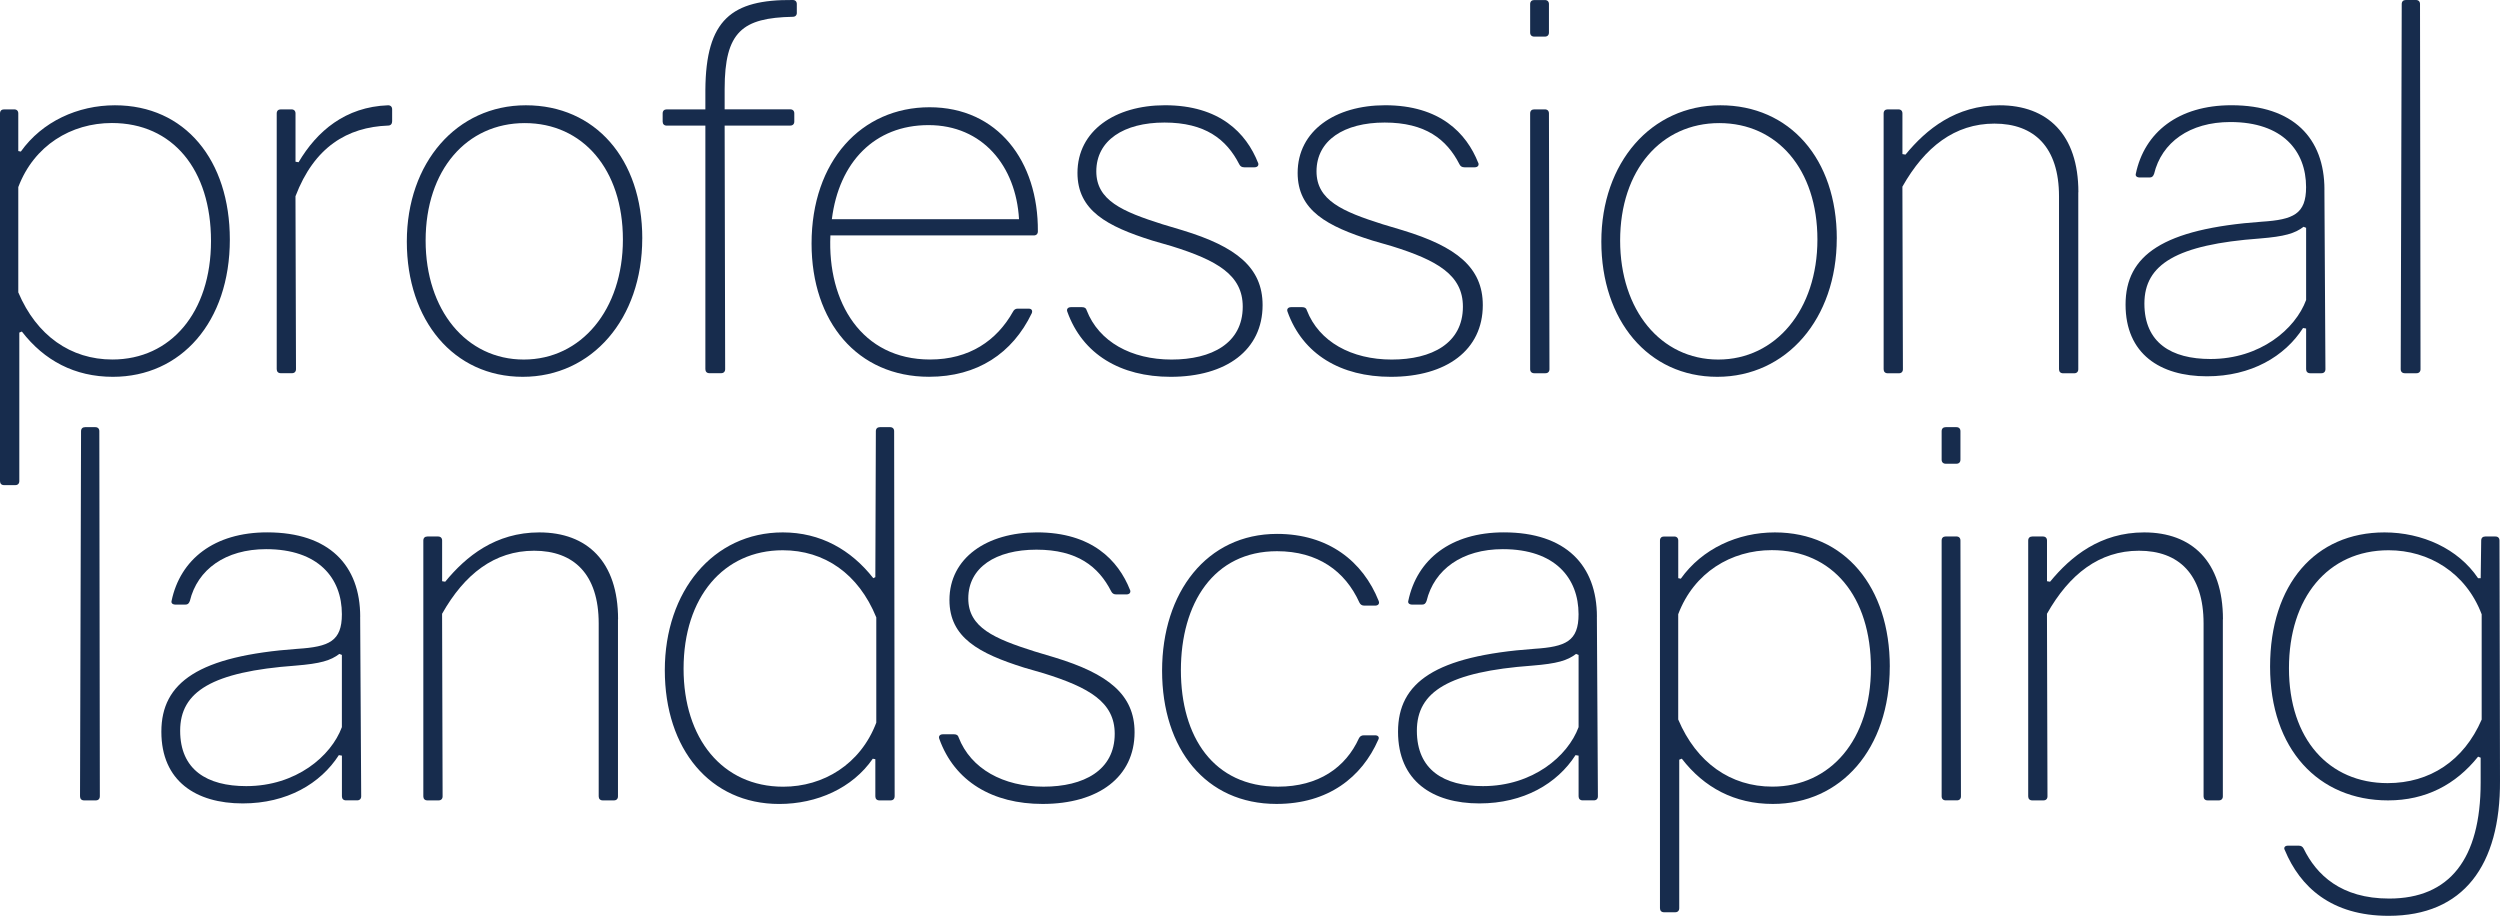 <?xml version="1.0" encoding="UTF-8"?>
<svg xmlns="http://www.w3.org/2000/svg" id="Capa_2" data-name="Capa 2" viewBox="0 0 684.82 250.87">
  <defs>
    <style>
      .cls-1 {
        fill: #172c4d;
      }
    </style>
  </defs>
  <g id="Capa_1-2" data-name="Capa 1">
    <g>
      <g>
        <path class="cls-1" d="m62.96,65.61c0,22.57-13.37,37.61-32.04,37.61-10.45,0-18.81-4.46-24.93-12.4l-.7.28v40.68c0,.7-.42,1.11-1.11,1.11H1.11c-.7,0-1.11-.42-1.11-1.11V31.07c0-.7.42-1.11,1.11-1.11h2.79c.7,0,1.11.42,1.11,1.11v10.31l.7.14c5.85-8.22,15.6-12.68,25.77-12.68,19.22,0,31.48,15.04,31.48,36.77ZM5.01,51.26v28.83c5.01,11.84,14.35,18.39,25.77,18.39,16.02,0,27.02-12.95,27.02-32.46s-10.45-32.32-27.16-32.32c-11.14,0-21.31,6.13-25.63,17.55Z"></path>
        <path class="cls-1" d="m107.4,33.29c0,.7-.42,1.11-1.11,1.11-11.14.42-20.2,5.85-25.35,19.36l.14,47.36c0,.7-.42,1.11-1.11,1.11h-3.06c-.7,0-1.11-.42-1.11-1.11V31.07c0-.7.42-1.11,1.11-1.11h2.93c.7,0,1.11.42,1.11,1.11v13.23l.84.14c5.01-8.5,12.82-15.18,24.52-15.6.7,0,1.11.42,1.11,1.11v3.34Z"></path>
        <path class="cls-1" d="m175.93,65.33c0,22.01-13.79,37.89-32.73,37.89s-31.76-15.46-31.76-37.05,13.65-37.33,32.6-37.33,31.9,14.63,31.9,36.5Zm-59.34.56c0,19.08,11.14,32.6,26.88,32.6s27.16-13.65,27.16-32.87-11-31.9-26.88-31.9-27.16,12.81-27.16,32.18Z"></path>
        <path class="cls-1" d="m218.28,3.49c0,.7-.42,1.11-1.11,1.11-13.79.28-18.67,4.04-18.67,19.78v5.57h17.97c.7,0,1.11.42,1.11,1.11v2.23c0,.7-.42,1.11-1.11,1.11h-17.97l.14,66.72c0,.7-.42,1.11-1.11,1.11h-3.2c-.7,0-1.11-.42-1.11-1.11V34.41h-10.59c-.7,0-1.11-.42-1.11-1.11v-2.23c0-.7.42-1.11,1.11-1.11h10.59v-5.29C193.34,5.3,200.45-.14,217.16,0c.7,0,1.11.42,1.11,1.11v2.37Z"></path>
        <path class="cls-1" d="m284.3,63.38c0,.7-.42,1.11-1.11,1.11h-55.72c-.84,18.25,8.5,33.99,27.3,33.99,10.73,0,18.25-5.15,22.71-13.09.28-.56.7-.84,1.25-.84h3.06c.84,0,1.11.56.84,1.25-5.29,11-14.91,17.41-28.14,17.41-19.64,0-32.18-15.04-32.18-36.5,0-22.57,13.65-37.33,32.32-37.33s29.81,14.77,29.67,33.99Zm-56.42-3.34h51.26c-.84-14.63-10.03-25.77-24.8-25.77s-24.52,10.17-26.47,25.77Z"></path>
        <path class="cls-1" d="m344.62,44.58c.28.7-.14,1.25-.98,1.25h-2.79c-.7,0-1.12-.28-1.39-.84-3.48-6.83-9.33-11.42-20.48-11.42s-18.67,4.88-18.67,13.37c0,7.94,7.1,11,18.11,14.49l5.57,1.67c14.63,4.46,21.87,10.17,21.87,20.48,0,12.26-9.89,19.64-25.21,19.64-13.65,0-24.1-6.13-28.28-17.83-.28-.7.14-1.25.98-1.25h3.06c.7,0,1.11.28,1.25.84,3.34,8.64,12.26,13.51,23.26,13.51s19.5-4.46,19.5-14.49c0-8.64-6.96-12.68-19.5-16.58l-5.29-1.53c-12.4-3.9-20.48-8.22-20.48-18.53,0-11.56,10.31-18.53,23.96-18.53,15.04,0,22.29,7.66,25.49,15.74Z"></path>
        <path class="cls-1" d="m404.94,44.58c.28.7-.14,1.25-.98,1.25h-2.79c-.7,0-1.12-.28-1.39-.84-3.48-6.83-9.33-11.42-20.48-11.42s-18.67,4.88-18.67,13.37c0,7.94,7.1,11,18.11,14.49l5.57,1.67c14.63,4.46,21.87,10.17,21.87,20.48,0,12.26-9.89,19.64-25.21,19.64-13.65,0-24.1-6.13-28.28-17.83-.28-.7.14-1.25.97-1.25h3.06c.7,0,1.11.28,1.25.84,3.34,8.64,12.26,13.51,23.26,13.51s19.5-4.46,19.5-14.49c0-8.64-6.96-12.68-19.5-16.58l-5.29-1.53c-12.4-3.9-20.48-8.22-20.48-18.53,0-11.56,10.31-18.53,23.96-18.53,15.04,0,22.29,7.66,25.49,15.74Z"></path>
        <path class="cls-1" d="m424.3,8.92c0,.7-.42,1.11-1.11,1.11h-2.92c-.7,0-1.12-.42-1.12-1.11V1.12c0-.7.42-1.11,1.12-1.11h2.92c.7,0,1.11.42,1.11,1.11v7.8Zm.14,92.21c0,.7-.42,1.11-1.11,1.11h-3.06c-.7,0-1.12-.42-1.12-1.11V31.07c0-.7.42-1.11,1.12-1.11h2.92c.7,0,1.11.42,1.11,1.11l.14,70.07Z"></path>
        <path class="cls-1" d="m503.14,65.33c0,22.01-13.79,37.89-32.73,37.89s-31.76-15.46-31.76-37.05,13.65-37.33,32.6-37.33,31.9,14.63,31.9,36.5Zm-59.34.56c0,19.08,11.14,32.6,26.88,32.6s27.16-13.65,27.16-32.87-11-31.9-26.88-31.9-27.16,12.81-27.16,32.18Z"></path>
        <path class="cls-1" d="m569.3,52.66v48.48c0,.7-.42,1.11-1.11,1.11h-3.06c-.7,0-1.11-.42-1.11-1.11v-47.36c0-13.51-6.83-19.92-17.69-19.92s-19.08,6.41-25.21,17.27l.14,50.01c0,.7-.42,1.11-1.11,1.11h-3.06c-.7,0-1.11-.42-1.11-1.11V31.07c0-.7.42-1.11,1.11-1.11h2.93c.7,0,1.11.42,1.11,1.11v11.14l.84.14c5.71-6.96,13.79-13.51,25.77-13.51,13.09,0,21.59,7.94,21.59,23.82Z"></path>
        <path class="cls-1" d="m636.72,51.96l.28,49.17c0,.7-.42,1.11-1.11,1.11h-3.07c-.7,0-1.11-.42-1.11-1.11v-11.14l-.84-.14c-5.01,7.8-14.21,13.23-26.33,13.23-12.82,0-22.29-6.13-22.29-19.64s10.17-20.76,37.33-22.71c8.64-.56,12.12-2.09,12.12-9.47,0-9.89-6.41-17.83-20.75-17.83-11.14,0-18.81,5.57-20.89,14.21-.28.7-.56.98-1.25.98h-2.65c-.84,0-1.25-.42-1.11-.98,2.37-11.42,11.7-18.81,26.19-18.81,16.99,0,25.49,9.05,25.49,23.12Zm-5.71,10.17c-2.37,1.81-5.15,2.65-11.98,3.2-22.84,1.67-31.62,7.1-31.62,17.83s7.38,15.18,18.11,15.18c13.65,0,23.26-8.22,26.19-16.16v-19.78l-.7-.28Z"></path>
        <path class="cls-1" d="m663.05,101.13c0,.7-.42,1.11-1.11,1.11h-3.2c-.7,0-1.12-.42-1.12-1.11l.28-100.02c0-.7.42-1.11,1.11-1.11h2.79c.7,0,1.11.42,1.11,1.11l.14,100.02Z"></path>
      </g>
      <g>
        <path class="cls-1" d="m27.34,218.14c0,.7-.42,1.11-1.11,1.11h-3.2c-.7,0-1.11-.42-1.11-1.11l.28-100.02c0-.7.42-1.11,1.11-1.11h2.79c.7,0,1.11.42,1.11,1.11l.14,100.02Z"></path>
        <path class="cls-1" d="m98.66,168.96l.28,49.17c0,.7-.42,1.11-1.11,1.11h-3.06c-.7,0-1.11-.42-1.11-1.11v-11.14l-.84-.14c-5.01,7.8-14.21,13.23-26.33,13.23-12.82,0-22.29-6.13-22.29-19.64s10.17-20.76,37.33-22.71c8.64-.56,12.12-2.09,12.12-9.47,0-9.89-6.41-17.83-20.76-17.83-11.14,0-18.81,5.57-20.89,14.21-.28.7-.56.98-1.25.98h-2.65c-.84,0-1.25-.42-1.11-.98,2.37-11.42,11.7-18.81,26.19-18.81,16.99,0,25.49,9.05,25.49,23.12Zm-5.71,10.17c-2.37,1.81-5.15,2.65-11.98,3.2-22.84,1.67-31.62,7.1-31.62,17.83s7.38,15.18,18.11,15.18c13.65,0,23.26-8.22,26.19-16.16v-19.78l-.7-.28Z"></path>
        <path class="cls-1" d="m169.28,169.66v48.48c0,.7-.42,1.11-1.11,1.11h-3.06c-.7,0-1.11-.42-1.11-1.11v-47.36c0-13.51-6.83-19.92-17.69-19.92s-19.08,6.41-25.21,17.27l.14,50.01c0,.7-.42,1.11-1.11,1.11h-3.06c-.7,0-1.11-.42-1.11-1.11v-70.07c0-.7.42-1.11,1.11-1.11h2.93c.7,0,1.11.42,1.11,1.11v11.14l.84.14c5.71-6.96,13.79-13.51,25.77-13.51,13.09,0,21.59,7.94,21.59,23.82Z"></path>
        <path class="cls-1" d="m245.06,218.14c0,.7-.42,1.11-1.11,1.11h-3.06c-.7,0-1.11-.42-1.11-1.11v-10.17l-.7-.14c-5.57,8.08-15.32,12.4-25.63,12.4-18.94,0-31.34-15.04-31.34-36.64s13.23-37.75,32.32-37.75c10.31,0,18.67,4.74,24.79,12.54l.56-.28.14-39.98c0-.7.42-1.11,1.11-1.11h2.79c.7,0,1.11.42,1.11,1.11l.14,100.02Zm-57.81-34.96c0,19.08,10.59,32.32,27.3,32.32,11,0,21.17-6.13,25.49-17.55v-28.83c-4.88-11.98-14.21-18.39-25.63-18.39-16.16,0-27.16,12.81-27.16,32.46Z"></path>
        <path class="cls-1" d="m309.55,161.58c.28.7-.14,1.25-.98,1.25h-2.79c-.7,0-1.11-.28-1.39-.84-3.48-6.83-9.33-11.42-20.48-11.42s-18.67,4.88-18.67,13.37c0,7.94,7.1,11,18.11,14.49l5.57,1.67c14.63,4.46,21.87,10.17,21.87,20.48,0,12.26-9.89,19.64-25.21,19.64-13.65,0-24.1-6.13-28.28-17.83-.28-.7.14-1.25.98-1.25h3.06c.7,0,1.11.28,1.25.84,3.34,8.64,12.26,13.51,23.26,13.51s19.5-4.46,19.5-14.49c0-8.64-6.96-12.68-19.5-16.58l-5.29-1.53c-12.4-3.9-20.48-8.22-20.48-18.53,0-11.56,10.31-18.53,23.96-18.53,15.04,0,22.29,7.66,25.49,15.74Z"></path>
        <path class="cls-1" d="m377.67,164.65c.28.7-.14,1.25-.97,1.25h-2.93c-.7,0-1.11-.28-1.39-.84-3.9-8.64-11.42-14.07-22.57-14.07-17.41,0-26.33,14.35-26.33,32.6s8.92,31.9,26.61,31.9c11.14,0,18.53-5.29,22.15-13.23.28-.56.7-.84,1.39-.84h3.06c.84,0,1.25.56.84,1.25-4.46,10.17-13.65,17.55-27.86,17.55-19.36,0-31.34-15.04-31.34-36.5s12.26-37.47,31.48-37.47c14.07,0,23.54,7.52,27.86,18.39Z"></path>
        <path class="cls-1" d="m437.43,168.96l.28,49.17c0,.7-.42,1.11-1.11,1.11h-3.07c-.7,0-1.11-.42-1.11-1.11v-11.14l-.84-.14c-5.01,7.8-14.21,13.23-26.33,13.23-12.82,0-22.29-6.13-22.29-19.64s10.17-20.76,37.33-22.71c8.64-.56,12.12-2.09,12.12-9.47,0-9.89-6.41-17.83-20.75-17.83-11.14,0-18.81,5.57-20.89,14.21-.28.7-.56.98-1.25.98h-2.65c-.84,0-1.25-.42-1.11-.98,2.37-11.42,11.7-18.81,26.19-18.81,16.99,0,25.49,9.05,25.49,23.12Zm-5.71,10.17c-2.37,1.81-5.15,2.65-11.98,3.2-22.84,1.67-31.62,7.1-31.62,17.83s7.38,15.18,18.11,15.18c13.65,0,23.26-8.22,26.19-16.16v-19.78l-.7-.28Z"></path>
        <path class="cls-1" d="m517.66,182.61c0,22.57-13.37,37.61-32.04,37.61-10.45,0-18.8-4.46-24.93-12.4l-.7.28v40.68c0,.7-.42,1.11-1.11,1.11h-3.06c-.7,0-1.11-.42-1.11-1.11v-100.71c0-.7.42-1.11,1.11-1.11h2.79c.7,0,1.11.42,1.11,1.11v10.31l.7.14c5.85-8.22,15.6-12.68,25.77-12.68,19.22,0,31.48,15.04,31.48,36.77Zm-57.95-14.35v28.83c5.01,11.84,14.35,18.39,25.77,18.39,16.02,0,27.02-12.95,27.02-32.46s-10.45-32.32-27.16-32.32c-11.14,0-21.31,6.13-25.63,17.55Z"></path>
        <path class="cls-1" d="m537.02,125.92c0,.7-.42,1.11-1.11,1.11h-2.92c-.7,0-1.12-.42-1.12-1.11v-7.8c0-.7.42-1.11,1.12-1.11h2.92c.7,0,1.11.42,1.11,1.11v7.8Zm.14,92.21c0,.7-.42,1.11-1.11,1.11h-3.06c-.7,0-1.12-.42-1.12-1.11v-70.07c0-.7.42-1.11,1.12-1.11h2.92c.7,0,1.11.42,1.11,1.11l.14,70.07Z"></path>
        <path class="cls-1" d="m608.9,169.66v48.48c0,.7-.42,1.11-1.11,1.11h-3.06c-.7,0-1.11-.42-1.11-1.11v-47.36c0-13.51-6.83-19.92-17.69-19.92s-19.08,6.41-25.21,17.27l.14,50.01c0,.7-.42,1.11-1.11,1.11h-3.06c-.7,0-1.11-.42-1.11-1.11v-70.07c0-.7.42-1.11,1.11-1.11h2.93c.7,0,1.11.42,1.11,1.11v11.14l.84.14c5.71-6.96,13.79-13.51,25.77-13.51,13.09,0,21.59,7.94,21.59,23.82Z"></path>
        <path class="cls-1" d="m678.83,158.38h.7l.14-10.31c0-.7.42-1.11,1.11-1.11h2.79c.7,0,1.11.42,1.11,1.11l.14,65.75c.14,23.26-10.03,37.05-30.51,37.05-15.74,0-24.24-7.94-28.42-17.97-.42-.7,0-1.25.84-1.25h2.93c.7,0,1.11.28,1.39.84,3.48,7.1,10.17,13.65,23.4,13.65,16.58,0,25.07-10.87,25.07-31.76v-6.83l-.7-.28c-6.13,7.66-14.35,11.98-24.66,11.98-19.08,0-32.32-14.07-32.32-36.64s12.4-36.77,31.34-36.77c10.31,0,20.2,4.46,25.63,12.54Zm-51.82,24.66c0,19.5,11,31.48,27.02,31.48,11.56,0,20.89-6.13,25.77-17.41v-28.83c-4.32-11.42-14.49-17.55-25.49-17.55-16.72,0-27.3,13.09-27.3,32.32Z"></path>
      </g>
    </g>
  </g>
</svg>
